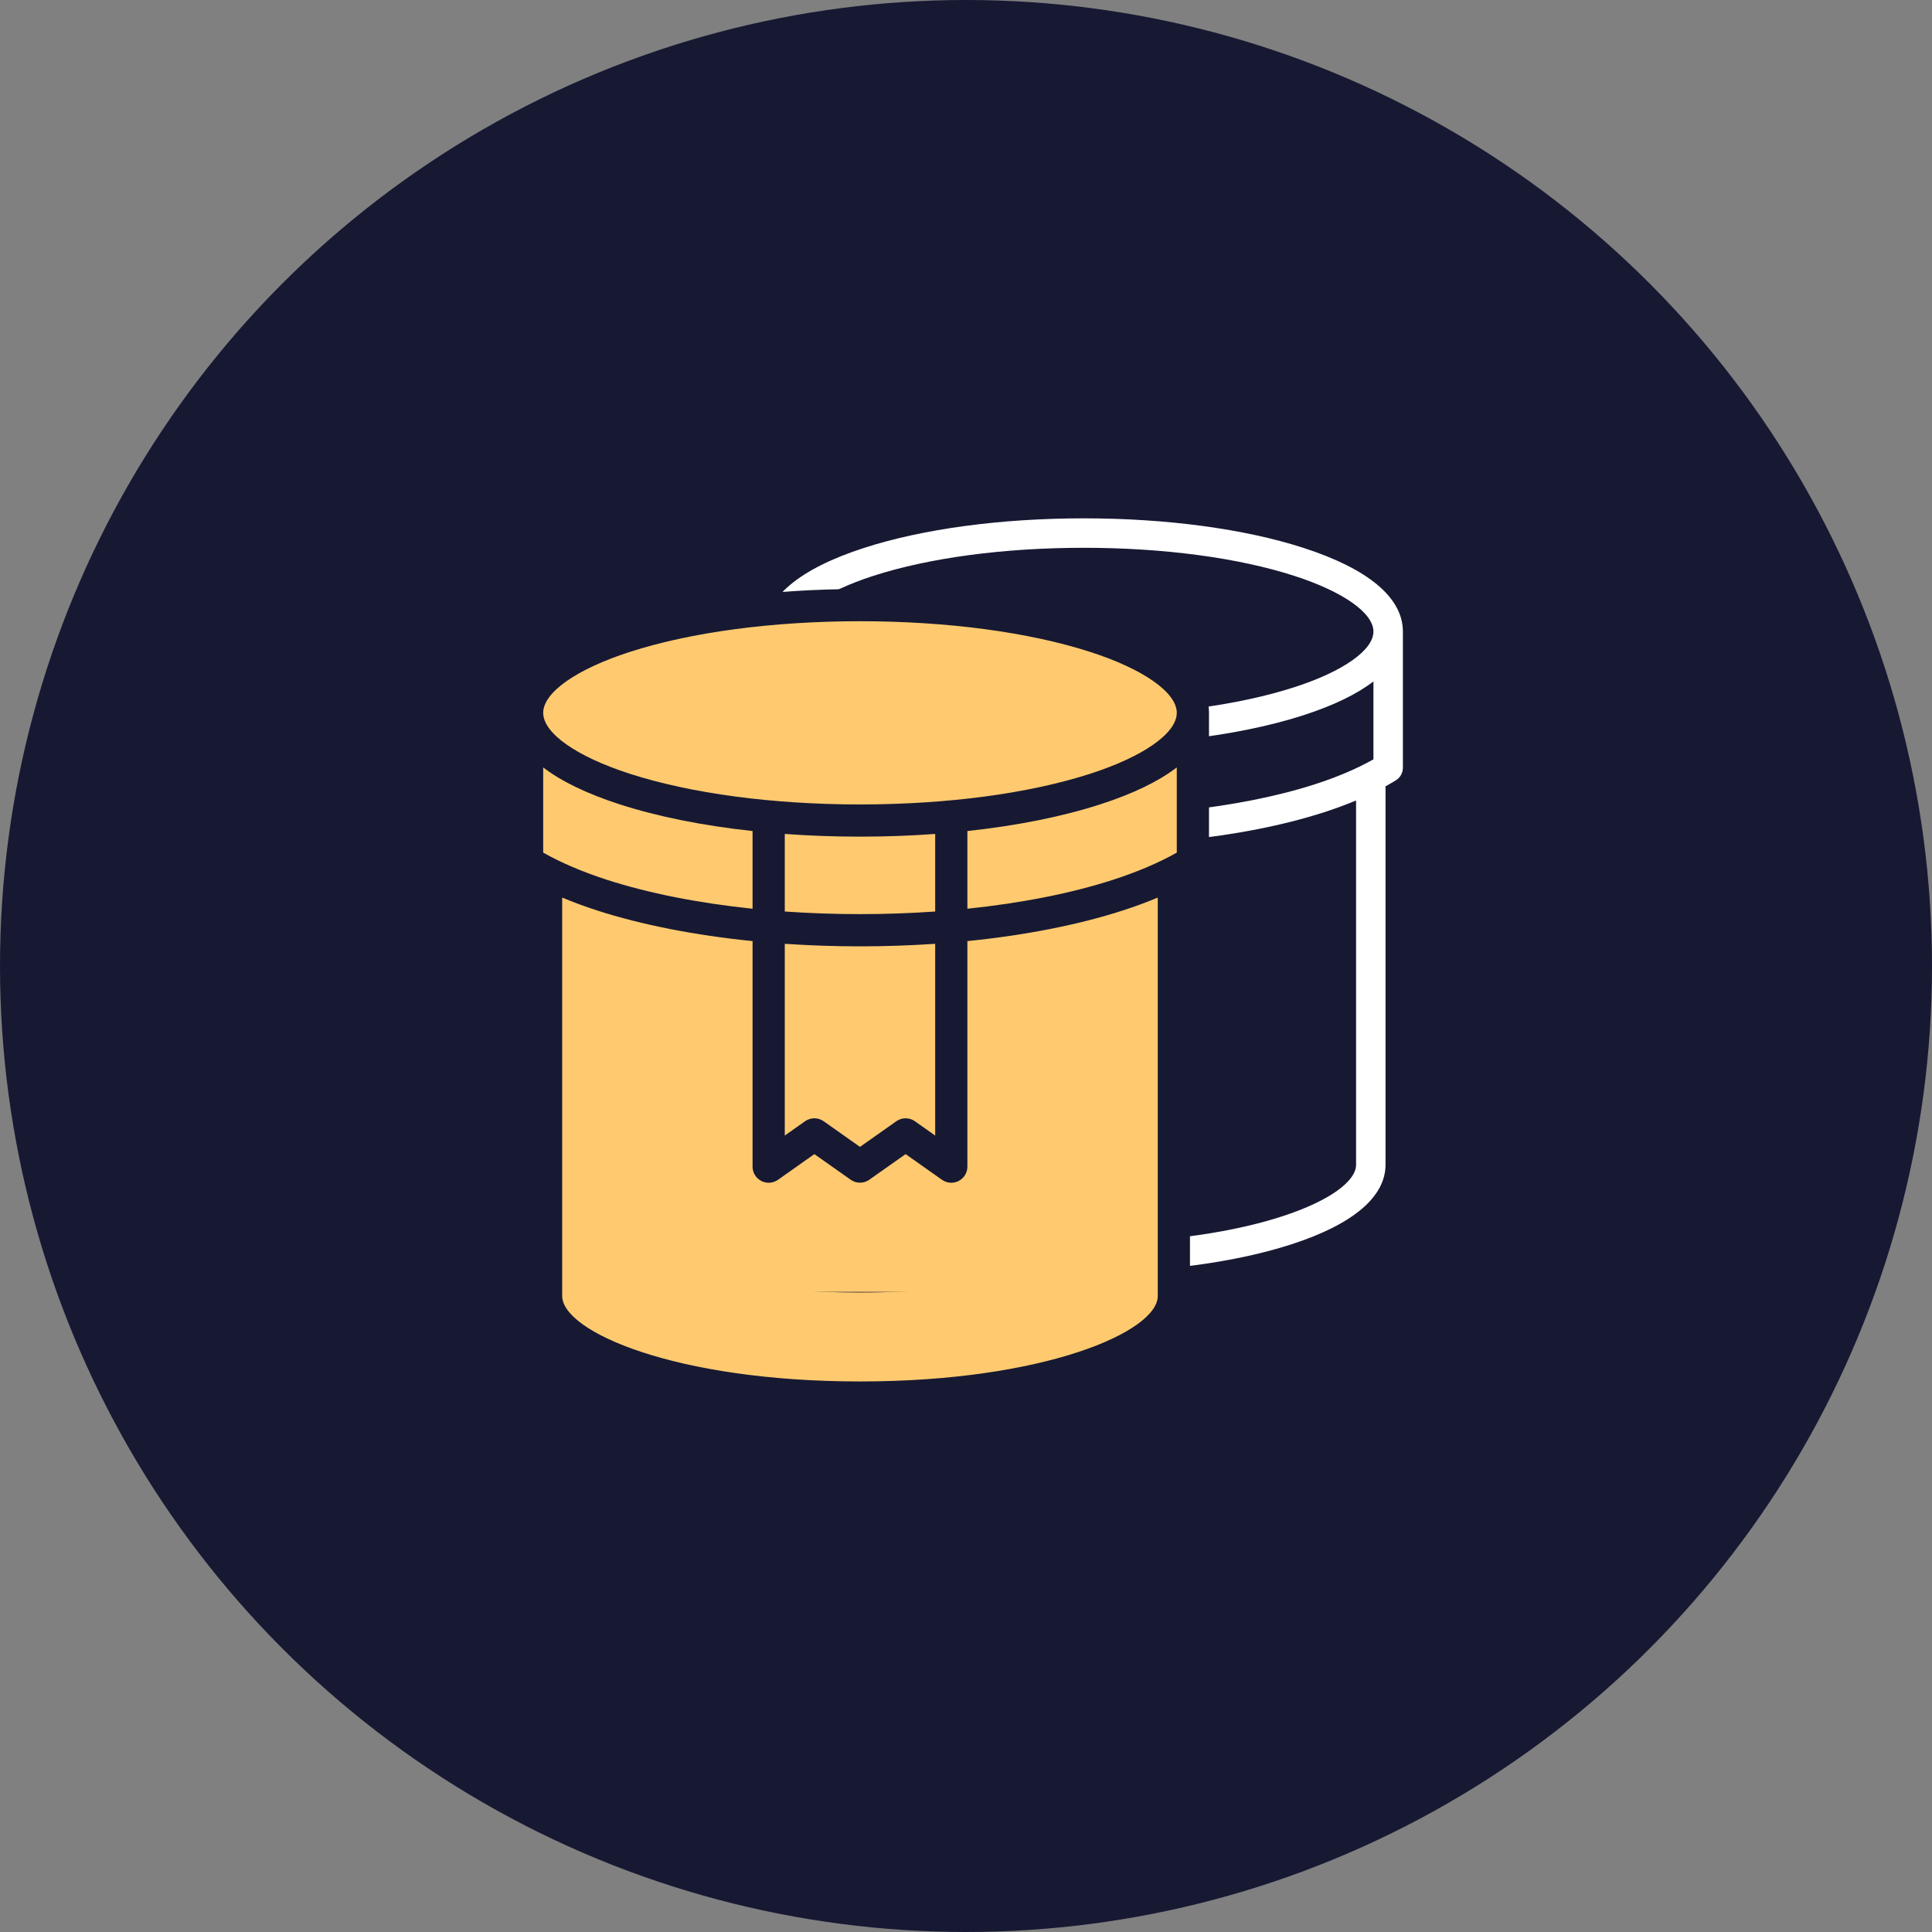 <svg width="82" height="82" viewBox="0 0 82 82" fill="none" xmlns="http://www.w3.org/2000/svg">
<rect x="0" y="0" width="82" height="82" fill="#808080" stroke="none"/>
<circle cx="41" cy="41" r="41" fill="#171933"/>
<path d="M55.327 23.255C52.827 22.446 49.514 22 46 22C42.486 22 39.174 22.446 36.673 23.255C33.915 24.147 32.457 25.375 32.457 26.805V32.586C32.457 32.803 32.57 33.005 32.755 33.119C32.897 33.205 33.043 33.291 33.194 33.374V49.434C33.194 50.799 34.578 51.969 37.195 52.815C39.556 53.579 42.683 54 46 54C49.317 54 52.444 53.579 54.806 52.815C57.422 51.969 58.806 50.799 58.806 49.434V33.374C58.957 33.291 59.104 33.206 59.245 33.119C59.43 33.005 59.543 32.803 59.543 32.586V26.805C59.543 25.375 58.085 24.147 55.327 23.255ZM58.293 32.229C57.592 32.624 56.76 32.979 55.817 33.284C54.214 33.802 52.273 34.187 50.169 34.406V31.391C52.088 31.184 53.849 30.833 55.327 30.355C56.596 29.944 57.59 29.462 58.293 28.923L58.293 32.229ZM33.707 32.229V28.923C34.41 29.462 35.404 29.944 36.673 30.355C38.151 30.833 39.913 31.184 41.832 31.391V34.406C39.727 34.187 37.786 33.802 36.184 33.284C35.24 32.979 34.409 32.624 33.707 32.229ZM48.919 34.514C47.005 34.649 44.995 34.649 43.082 34.514V31.504C44.029 31.574 45.007 31.609 46 31.609C46.994 31.609 47.971 31.574 48.919 31.504V34.514ZM43.082 35.767C44.04 35.833 45.018 35.866 46 35.866C46.982 35.866 47.961 35.833 48.918 35.767V43.208L48.131 42.652C47.915 42.5 47.627 42.5 47.41 42.652L46 43.648L44.59 42.652C44.374 42.5 44.085 42.5 43.869 42.652L43.082 43.208V35.767ZM37.058 24.444C39.438 23.674 42.613 23.25 46 23.25C49.387 23.25 52.563 23.674 54.942 24.444C57.009 25.113 58.293 26.017 58.293 26.805C58.293 27.592 57.009 28.497 54.942 29.165C52.563 29.935 49.387 30.359 46 30.359C42.613 30.359 39.438 29.935 37.058 29.165C34.991 28.497 33.707 27.592 33.707 26.805C33.707 26.017 34.991 25.113 37.058 24.444ZM57.556 49.434C57.556 50.819 53.16 52.75 46 52.75C38.841 52.75 34.444 50.819 34.444 49.434V46.466V33.974C34.87 34.152 35.322 34.319 35.799 34.473C37.516 35.029 39.591 35.437 41.832 35.662V44.415C41.832 44.648 41.962 44.862 42.169 44.97C42.377 45.077 42.627 45.06 42.817 44.925L44.23 43.928L45.64 44.923C45.856 45.076 46.145 45.076 46.361 44.923L47.771 43.928L49.183 44.925C49.29 45.001 49.417 45.04 49.544 45.04C49.642 45.04 49.74 45.017 49.831 44.97C50.038 44.862 50.169 44.648 50.169 44.415V35.662C52.409 35.437 54.485 35.029 56.202 34.473C56.678 34.319 57.13 34.152 57.556 33.974L57.556 49.434Z" fill="white"/>
<path d="M23.177 37.029V54.831H49.822V37.029" fill="#FFCA6F"/>
<path d="M43.613 54.251C41.445 54.647 39.012 54.857 36.499 54.857C32.616 54.857 28.925 54.355 26.106 53.443C24.916 53.058 23.953 52.622 23.177 52.156V55.006C23.177 57.386 29.142 59.316 36.499 59.316C43.857 59.316 49.822 57.386 49.822 55.006V52.156" fill="#FFCA6F"/>
<path d="M22.371 30.255V36.578C23.205 37.091 24.25 37.571 25.553 37.992C27.563 38.643 29.994 39.095 32.625 39.32H40.376C43.006 39.095 45.437 38.643 47.448 37.992C48.75 37.571 49.795 37.091 50.629 36.578V30.255" fill="#FFCA6F"/>
<path d="M32.624 34.721V39.32C33.879 39.427 35.178 39.482 36.5 39.482C37.821 39.482 39.12 39.427 40.375 39.32V34.721" fill="#FFCA6F"/>
<path d="M36.5 34.827C44.304 34.827 50.63 32.78 50.63 30.255C50.63 27.73 44.304 25.684 36.5 25.684C28.697 25.684 22.371 27.73 22.371 30.255C22.371 32.78 28.697 34.827 36.5 34.827Z" fill="#FFCA6F"/>
<path d="M46.702 26.372C43.967 25.487 40.344 25 36.5 25C32.657 25 29.034 25.487 26.299 26.372C23.282 27.348 21.688 28.691 21.688 30.255V36.578C21.688 36.816 21.811 37.037 22.013 37.161C22.168 37.256 22.328 37.349 22.494 37.44V55.006C22.494 56.499 24.007 57.778 26.869 58.704C29.452 59.54 32.872 60 36.5 60C40.128 60 43.549 59.54 46.131 58.704C48.993 57.778 50.506 56.499 50.506 55.006V37.44C50.672 37.349 50.832 37.256 50.987 37.161C51.19 37.037 51.313 36.816 51.313 36.578V30.255C51.313 28.691 49.718 27.348 46.702 26.372ZM49.946 36.188C49.178 36.62 48.269 37.008 47.237 37.342C45.485 37.909 43.362 38.33 41.059 38.569V35.272C43.158 35.045 45.085 34.661 46.702 34.138C48.09 33.689 49.177 33.162 49.946 32.572L49.946 36.188ZM23.055 36.188V32.572C23.824 33.162 24.911 33.689 26.299 34.138C27.915 34.661 29.842 35.045 31.941 35.272V38.569C29.639 38.33 27.516 37.909 25.763 37.342C24.731 37.008 23.822 36.62 23.055 36.188ZM39.692 38.687C37.6 38.835 35.401 38.835 33.308 38.687V35.395C34.345 35.471 35.414 35.51 36.5 35.51C37.587 35.51 38.656 35.471 39.692 35.395V38.687ZM33.308 40.058C34.356 40.129 35.426 40.166 36.5 40.166C37.574 40.166 38.645 40.129 39.692 40.058V48.197L38.831 47.588C38.595 47.422 38.279 47.422 38.043 47.588L36.5 48.677L34.958 47.588C34.721 47.422 34.406 47.421 34.169 47.588L33.308 48.197V40.058ZM26.72 27.673C29.322 26.831 32.796 26.367 36.5 26.367C40.205 26.367 43.678 26.831 46.281 27.673C48.541 28.404 49.946 29.394 49.946 30.255C49.946 31.116 48.541 32.106 46.281 32.837C43.678 33.679 40.205 34.143 36.5 34.143C32.796 34.143 29.322 33.679 26.72 32.837C24.459 32.106 23.055 31.116 23.055 30.255C23.055 29.394 24.459 28.404 26.72 27.673ZM49.139 55.006C49.139 56.52 44.331 58.633 36.5 58.633C28.67 58.633 23.861 56.52 23.861 55.006V51.76V38.096C24.326 38.291 24.821 38.474 25.342 38.643C27.22 39.25 29.49 39.697 31.941 39.943V49.516C31.941 49.772 32.084 50.006 32.31 50.123C32.537 50.241 32.81 50.222 33.019 50.075L34.564 48.984L36.106 50.072C36.342 50.239 36.658 50.239 36.895 50.072L38.437 48.984L39.981 50.075C40.099 50.158 40.237 50.2 40.376 50.2C40.483 50.2 40.591 50.175 40.69 50.123C40.917 50.006 41.059 49.772 41.059 49.516V39.943C43.51 39.697 45.78 39.25 47.658 38.643C48.18 38.474 48.674 38.291 49.139 38.096L49.139 55.006Z" fill="#171933"/>
</svg>
